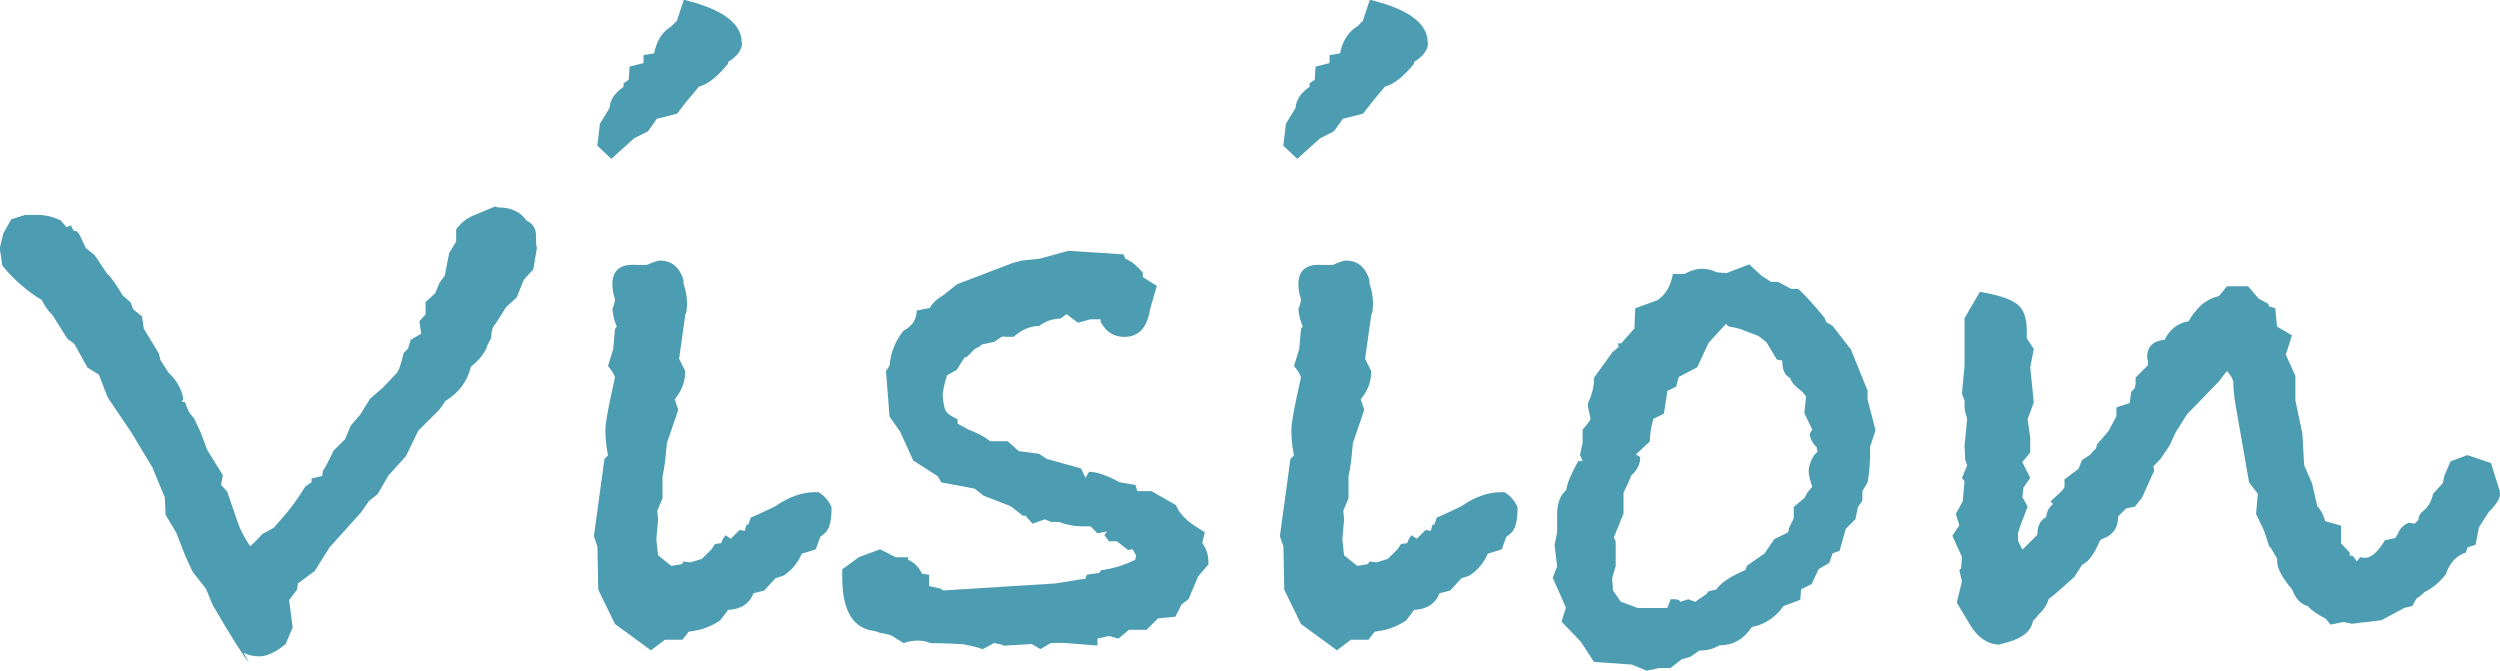 <?xml version="1.0" encoding="UTF-8"?>
<svg id="_レイヤー_2" data-name="レイヤー 2" xmlns="http://www.w3.org/2000/svg" viewBox="0 0 210.9 56.61">
  <defs>
    <style>
      .cls-1 {
        isolation: isolate;
      }

      .cls-2 {
        fill: #4d9db2;
        stroke-width: 0px;
      }
    </style>
  </defs>
  <g id="_3ページ目" data-name="3ページ目">
    <g id="Vision" class="cls-1">
      <g class="cls-1">
        <path class="cls-2" d="M45.29,20.94l-.3,1.78-.81.89-.59,1.48-.89.81-.89,1.41c-.25.25-.37.64-.37,1.18l-.3.59c-.2.64-.67,1.26-1.41,1.85-.3,1.23-1.01,2.2-2.15,2.89l-.52.74-1.78,1.78-1.04,2.15-1.48,1.63-.89,1.55-.74.59-.67.96-2.66,2.96-1.26,2-1.41,1.04-.07.52-.67.89.3,2.29-.59,1.41c-.84.69-1.58,1.04-2.22,1.04-.49,0-.94-.1-1.33-.3.2.34.34.62.44.81-.49-.59-1.51-2.2-3.03-4.81l-.59-1.41-1.11-1.41-.59-1.26-.81-2.07-.89-1.48-.07-1.48-1.04-2.52-1.78-2.96-2-2.96-.74-1.92-.96-.59-1.11-2-.59-.44-1.26-2c-.4-.39-.69-.81-.89-1.26-1.18-.69-2.29-1.65-3.33-2.89l-.22-1.48.3-1.26.67-1.18,1.18-.37h1.04c.64,0,1.28.15,1.92.44l.52.59.37-.15.22.44.3.07.22.3.52,1.11.74.59,1.04,1.55c.3.25.74.86,1.33,1.85l.67.59.22.59.74.59.15,1.04,1.26,2.07.15.59.67,1.04c.69.64,1.11,1.38,1.26,2.22l-.15.22.3.07c.15.54.39.99.74,1.33l.59,1.26.52,1.41,1.33,2.15-.15.81.52.59.89,2.59c.15.49.49,1.16,1.04,2,.3-.25.64-.59,1.04-1.04l.96-.52.96-1.11c.44-.49,1.01-1.28,1.7-2.37l.52-.37v-.3l.89-.22.08-.44c.25-.39.55-.96.89-1.7l.97-.96.47-1.13.82-.96.82-1.33,1.04-.89,1.12-1.18c.2-.1.42-.69.67-1.78l.37-.37.22-.74.89-.52-.15-1.04.52-.59v-1.04l.81-.74.37-.89.44-.59.37-1.92.59-.96v-1.03c.39-.54.89-.94,1.48-1.18l1.78-.74.3.07c1.08,0,1.87.37,2.37,1.11.54.25.81.67.81,1.26v.44c0,.25.02.44.07.59Z"/>
        <path class="cls-2" d="M70.15,42.85c0,1.13-.2,1.85-.59,2.15l-.37.3-.37,1.04-1.18.37c-.35.79-.86,1.41-1.55,1.85l-.67.22-.96,1.04-.89.22c-.35.89-1.06,1.36-2.15,1.41-.1.15-.32.44-.67.89-.74.49-1.51.79-2.29.89l-.37.07-.52.67h-1.48l-1.18.89-3.03-2.22-1.41-2.89-.07-3.63-.3-.89.89-6.51.3-.3c-.15-.74-.22-1.45-.22-2.15,0-.44.15-1.36.44-2.74l.37-1.7c-.1-.3-.3-.62-.59-.96l.44-1.41.15-1.7.15-.22c-.2-.44-.32-.94-.37-1.48.05-.1.1-.23.15-.41.05-.17.07-.31.07-.41-.15-.44-.22-.86-.22-1.26,0-1.18.67-1.73,2-1.63h.89c.59-.25.96-.37,1.11-.37.99,0,1.65.54,2,1.63v.3c.2.59.3,1.16.3,1.7,0,.44-.05.77-.15.96l-.52,3.7.52,1.04c0,.89-.3,1.68-.89,2.37l.3.89-.96,2.81c-.1,1.23-.22,2.17-.37,2.81v1.85l-.44,1.04.07.74-.15,1.7.15,1.33,1.11.89.89-.15.15-.22.59.07.96-.3.81-.81.29-.44.52-.07.15-.37.22-.3.44.3.74-.74.44.07.15-.52h.15s.21-.6.21-.6l.67-.29,1.41-.67c1.14-.79,2.25-1.18,3.34-1.18h.3c.54.35.91.79,1.11,1.33ZM62.6,3.61c0,.59-.4,1.13-1.18,1.62v.15c-.94,1.13-1.76,1.77-2.45,1.92l-1.11,1.33-.74.96-1.71.43-.74,1.05-1.18.6-1.92,1.73-1.18-1.11.22-1.85.81-1.33c.05-.69.44-1.28,1.18-1.78v-.3l.44-.3.07-1.11,1.18-.3v-.67l.89-.15c.2-.99.62-1.7,1.26-2.15l.22-.15.44-.44.59-1.78c3.26.79,4.88,1.99,4.88,3.61Z"/>
        <path class="cls-2" d="M101.97,47.58l-.89,1.04-.81,1.92-.59.44-.52,1.04-1.48.15-.96.96h-1.48l-.89.74-.81-.22-.96.22v.59l-2.74-.22h-1.18l-.89.52-.74-.44c.49-.05.89-.07,1.18-.07-.4.04-1.58.11-3.55.22l-.22-.11-.59-.11-.96.52c-.3-.13-.84-.27-1.63-.42-1.09-.06-1.8-.09-2.15-.09h-.59c-.35-.15-.72-.22-1.11-.22s-.79.07-1.18.22l-1.04-.66-.59-.15c-.15,0-.42-.07-.81-.22-1.83-.19-2.74-1.71-2.74-4.54v-.66l1.41-1.03,1.78-.66,1.33.67h1.04v.22c.49.2.89.59,1.18,1.18l.59.07v.96l.96.22.22.15,9.47-.59,2.29-.37h.22l.15-.37,1.04-.15.15-.22c1.04-.15,2-.44,2.89-.89l.07-.37s-.15-.22-.3-.52l-.37.07-.96-.74h-.67l-.37-.52.22-.3-.81.15-.59-.59h-.74c-.64,0-1.28-.12-1.92-.37h-.67l-.52-.22-1.04.37-.59-.67h-.22l-1.04-.81-2.29-.89-.74-.59-2.81-.52-.3-.52-2.07-1.33-1.11-2.44-.89-1.26-.3-3.85.3-.44c.1-1.13.49-2.12,1.18-2.96.74-.39,1.11-.96,1.11-1.7l1.11-.22c.2-.39.59-.76,1.18-1.11l1.11-.89,4.66-1.78.81-.22,1.48-.15,2.44-.67,4.66.3.15.37c.44.15.94.54,1.48,1.18v.37l1.18.74-.52,1.78-.15.67c-.3,1.23-.99,1.85-2.07,1.85-.89,0-1.55-.42-2-1.26v-.22h-.87s-1.04.29-1.04.29l-.97-.73-.52.38c-.65,0-1.24.21-1.79.62-.74,0-1.46.31-2.16.92l-.97-.02-.67.44-1.03.22-.15.15-.44.22-.66.67-.22.07-.66,1.04-.81.45c-.2.64-.32,1.19-.37,1.63.05.69.14,1.15.26,1.37.12.22.46.46,1,.71v.37l.96.52c.79.3,1.38.62,1.78.96h1.48s.94.84.94.84l1.7.22.67.44,2.89.8.37.8.3-.52c.64,0,1.51.3,2.59.89l1.33.22.15.52h1.19l2.07,1.18c.25.64.79,1.23,1.63,1.78l.81.52-.22.89c.34.49.52,1.01.52,1.55v.22Z"/>
        <path class="cls-2" d="M128.02,42.85c0,1.13-.2,1.85-.59,2.15l-.37.3-.37,1.04-1.18.37c-.35.79-.86,1.41-1.55,1.85l-.67.22-.96,1.04-.89.22c-.35.89-1.06,1.36-2.15,1.41-.1.15-.32.44-.67.89-.74.49-1.5.79-2.29.89l-.37.07-.52.67h-1.48l-1.18.89-3.03-2.22-1.41-2.89-.07-3.63-.3-.89.89-6.51.3-.3c-.15-.74-.22-1.45-.22-2.15,0-.44.15-1.36.44-2.74l.37-1.7c-.1-.3-.3-.62-.59-.96l.44-1.41.15-1.7.15-.22c-.2-.44-.32-.94-.37-1.48.05-.1.1-.23.15-.41.05-.17.07-.31.07-.41-.15-.44-.22-.86-.22-1.26,0-1.18.67-1.73,2-1.63h.89c.59-.25.96-.37,1.11-.37.99,0,1.65.54,2,1.63v.3c.2.59.3,1.16.3,1.7,0,.44-.05.77-.15.96l-.52,3.7.52,1.04c0,.89-.3,1.68-.89,2.37l.3.89-.96,2.81c-.1,1.23-.22,2.17-.37,2.81v1.85l-.44,1.04.07.74-.15,1.7.15,1.33,1.11.89.89-.15.15-.22.59.07.96-.3.81-.81.29-.44.52-.07.15-.37.22-.3.44.3.74-.74.44.07.15-.52h.15s.21-.6.21-.6l.67-.29,1.41-.67c1.14-.79,2.25-1.18,3.34-1.18h.3c.54.35.91.79,1.11,1.33ZM120.47,3.61c0,.59-.4,1.13-1.18,1.62v.15c-.94,1.13-1.76,1.77-2.45,1.92l-1.11,1.33-.74.96-1.71.43-.74,1.05-1.18.6-1.92,1.73-1.18-1.11.22-1.85.81-1.33c.05-.69.44-1.28,1.18-1.78v-.3l.44-.3.07-1.11,1.18-.3v-.67l.89-.15c.2-.99.62-1.7,1.26-2.15l.22-.15.44-.44.59-1.78c3.26.79,4.88,1.99,4.88,3.61Z"/>
        <path class="cls-2" d="M158.21,36.33l-.44,1.33c0,1.28-.07,2.29-.22,3.03l-.44.74v.81l-.37.52-.22,1.04-.81.81-.52,1.85-.59.22-.29.81-.89.52-.59,1.26-.89.44-.07.89-1.41.52c-.64.89-1.43,1.46-2.37,1.7l-.3.07c-.69,1.04-1.6,1.55-2.74,1.55-.49.3-1.06.44-1.7.44l-.74.52-.74.22-.96.74h-.96l-1.04.22-1.26-.52-3.18-.22-1.11-1.7-1.63-1.7.37-1.18-1.11-2.52.37-.96-.22-1.78.22-1.11v-1.48c0-.94.25-1.63.77-2.07.05-.49.38-1.31,1-2.44h.38l-.22-.52.22-1.04v-1.11c.39-.44.62-.74.67-.89l-.22-1.04v-.3c.34-.69.52-1.41.52-2.15l1.55-2.15c.25-.2.42-.34.52-.44l-.07-.3h.29l1.11-1.26.07-1.7,1.85-.67c.69-.44,1.13-1.18,1.33-2.22h.96c.54-.3,1.04-.44,1.48-.44s.86.1,1.26.3l.81.07,1.92-.74,1.04.96.81.52h.59l1.11.59h.59c.64.59,1.38,1.41,2.22,2.44l.15.37.52.3,1.55,2,1.41,3.48v.74l.67,2.59ZM153.32,38.09l-.07-.37c-.35-.34-.54-.71-.59-1.11l.22-.37-.67-1.4.15-1.4-.3-.37c-.64-.49-.99-.89-1.04-1.18-.45-.2-.67-.69-.67-1.48l-.45-.07-.89-1.48-.67-.52-1.55-.59-.59-.15c-.3,0-.49-.1-.59-.29l-1.48,1.62-.96,2.06-1.55.81-.22.81-.74.37-.29,1.91-.89.44c-.2.69-.3,1.33-.3,1.91l-1.18,1.1.37.22c0,.59-.25,1.1-.75,1.54-.17.44-.39.93-.66,1.47v1.76l-.81,1.99.15.37v2.06l-.3,1.03.07,1.03.67.96,1.03.37.37.15h2.51l.29-.74h.29c.3,0,.47.07.52.22l.67-.22.59.22.96-.67.15-.22.67-.15c.34-.55,1.16-1.09,2.44-1.64l.15-.37,1.48-1.04.81-1.19,1.18-.59.08-.37.39-.81v-.96l.89-.74.3-.52.37-.44c-.2-.59-.3-1.01-.3-1.26,0-.44.15-.91.45-1.4l.29-.29Z"/>
        <path class="cls-2" d="M210.9,41.66c0,.4-.32.91-.96,1.55l-.81,1.26-.29,1.48-.67.22-.15.44c-.79.25-1.36.86-1.7,1.85-.54.69-1.14,1.18-1.78,1.48-.25.25-.47.42-.67.52l-.37.67-.67.15-1.92,1.04-2.52.3-.67-.15-1.11.22-.44-.52c-.69-.34-1.18-.69-1.48-1.04-.59-.15-1.04-.62-1.33-1.41-.84-.99-1.26-1.78-1.26-2.37v-.22l-.52-.89-.15-.15-.44-1.33-.67-1.41.15-1.7-.74-.96-1.11-6.36c-.15-.84-.22-1.55-.22-2.15l-.15-.37-.38-.52-.68.88-2.7,2.79-.97,1.54-.48,1.06-.8,1.18-.58.59.07.37-1.04,2.3-.59.74-.74.15-.67.67c0,.99-.47,1.63-1.41,1.93l-.15.15c-.45,1.09-.94,1.75-1.48,2l-.67,1.04c-1.09.99-1.8,1.6-2.15,1.85-.15.49-.42.91-.81,1.26-.1.15-.27.35-.52.59-.15.84-.84,1.43-2.07,1.78l-.81.22c-.99-.05-1.8-.62-2.44-1.7l-1.11-1.85.44-1.78-.22-.96.15-.15.07-.96-.81-1.78.59-.89-.3-.96.58-1.04.16-1.7-.22-.3.44-1.04-.17-.52-.05-1.18.22-2.22c-.15-.49-.22-.81-.22-.96v-.59l-.22-.59.22-2.37v-4l1.29-2.22c1.49.25,2.52.58,3.1,1,.58.42.86,1.17.86,2.26v.67l.59.89-.3,1.55.3,2.96-.52,1.41.22,1.55v1.26l-.67.81.67,1.33-.57.81-.09.81.44.81-.59,1.55-.22.67v.67l.37.74,1.26-1.26c0-.74.25-1.23.74-1.48.05-.49.25-.86.59-1.11l-.22-.22.96-.89.22-.3v-.67l1.18-.89.3-.74.67-.44,2.89-3.26c-.25.3-1.06,1.21-2.44,2.74v.15l.15-.52.96-1.11.67-1.26v-.74l1.11-.37.15-.96.29-.3.07-.37v-.52l1.04-1.04v-.37c-.05-.15-.07-.25-.07-.3,0-.89.49-1.38,1.48-1.48.44-.89,1.11-1.41,2-1.55l.44-.67.15-.15c.44-.64,1.11-1.08,2-1.33l.67-.81h1.78l.89,1.04.81.44.07.22.52.15.15,1.55,1.26.74-.52,1.63.81,1.78v2.07l.59,2.81.15,2.66.67,1.55.44,1.92c.3.3.52.72.67,1.26l1.33.37v1.48l.74.81v.22l.29.07.3.44.3-.37c-.1,0,.02.03.37.07.54,0,1.11-.49,1.7-1.48l.89-.2.22-.38c.15-.4.44-.7.89-.9l.52.07.3-.3.07-.37.22-.3c.49-.34.81-.86.96-1.55l.81-.89.15-.67.52-1.18,1.4-.52,2,.67.67,2.15s.02.1.07.15v.22Z"/>
      </g>
    </g>
  </g>
</svg>